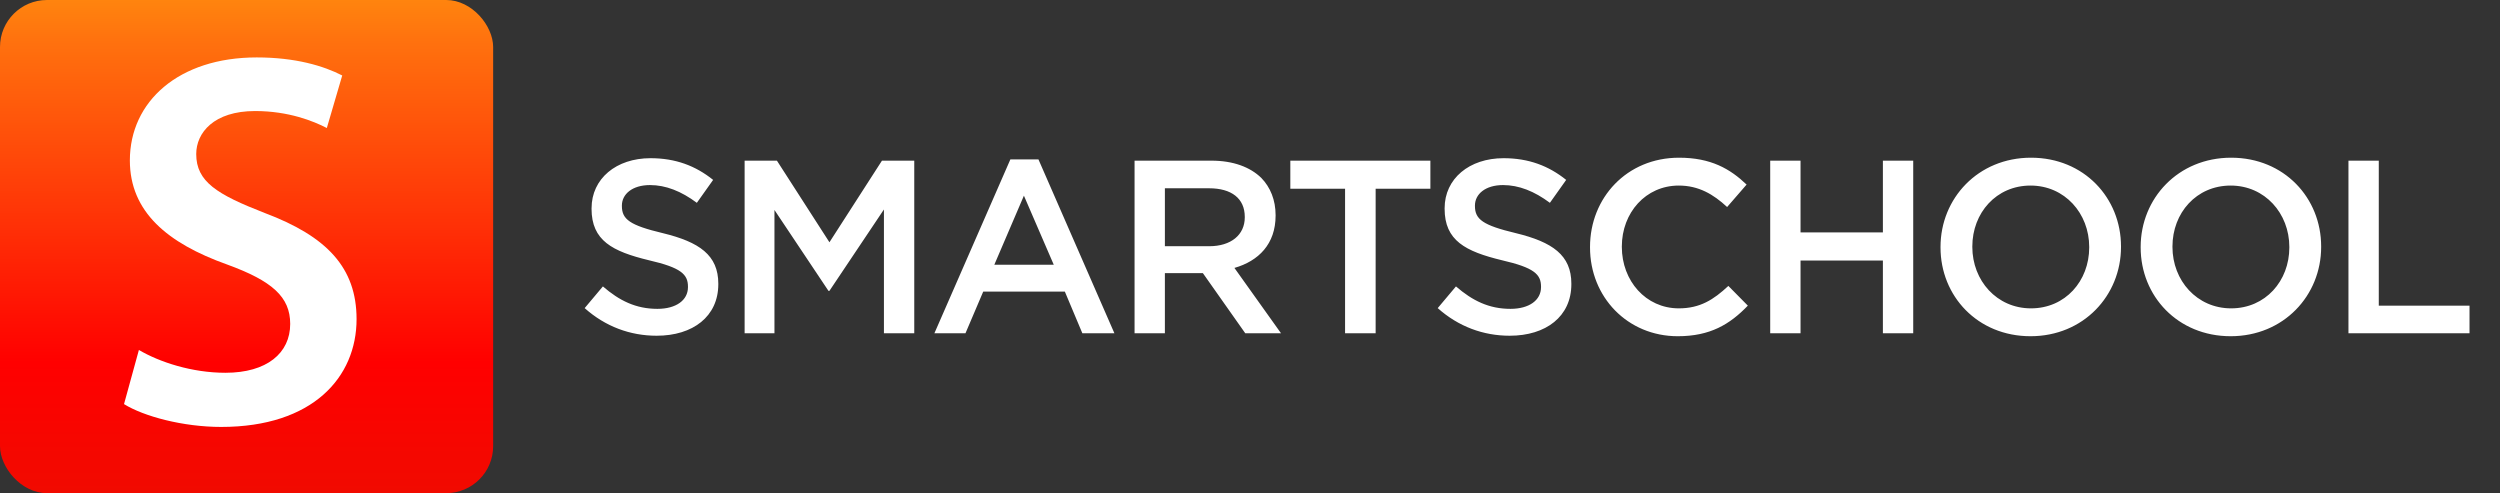 <svg xmlns="http://www.w3.org/2000/svg" width="365" height="72" viewBox="0 0 365 72"><rect x="0" y="0" width="365" height="72" fill="#333333" stroke="none"/><title>logo_smartschool_white_font_365x72</title><defs><linearGradient id="a" x1="50%" x2="50%" y1="0%" y2="100%"><stop stop-color="#FF840E" offset="0%"></stop><stop stop-color="#FF710E" offset="8.431%"></stop><stop stop-color="#F00" offset="73.477%"></stop><stop stop-color="#F10A00" offset="100%"></stop></linearGradient></defs><g fill="none" fill-rule="evenodd"><rect width="72" height="72" fill="url(#a)" rx="6.857"></rect><path fill="#FFF" d="M18.108 59c2.868 1.783 8.604 3.333 14.185 3.333 13.41 0 19.766-7.286 19.766-15.735 0-7.52-4.343-12.092-13.41-15.502-6.978-2.713-10-4.574-10-8.604 0-3.1 2.557-6.28 8.603-6.28 4.883 0 8.527 1.474 10.464 2.48l2.248-7.672c-2.713-1.396-6.82-2.636-12.48-2.636-11.394 0-18.525 6.434-18.525 15.038 0 7.518 5.504 12.092 14.186 15.192 6.59 2.403 9.224 4.73 9.224 8.682 0 4.263-3.41 7.13-9.457 7.13-4.883 0-9.61-1.55-12.634-3.332L18.106 59z"></path><path fill="#FFF" d="M95.873 49.016c5.29 0 9-2.808 9-7.524v-.072c0-4.176-2.773-6.084-8.1-7.38-4.825-1.152-5.977-2.016-5.977-3.96v-.072c0-1.656 1.512-2.988 4.104-2.988 2.304 0 4.572.9 6.84 2.592l2.377-3.348c-2.556-2.052-5.473-3.168-9.145-3.168-5.003 0-8.603 2.988-8.603 7.308l-.003.072c0 4.644 3.025 6.228 8.39 7.524 4.678 1.08 5.687 2.052 5.687 3.852v.072c0 1.908-1.728 3.168-4.464 3.168-3.132 0-5.544-1.188-7.956-3.276l-2.663 3.168c3.026 2.7 6.66 4.032 10.514 4.032zm12.84-.36h4.357v-18l7.884 11.808h.144l7.956-11.88v18.072h4.428v-25.2h-4.716l-7.668 11.916-7.668-11.916h-4.716v25.2zm27.71 0l11.09-25.38h4.103l11.088 25.38h-4.68l-2.556-6.084h-11.916l-2.592 6.084h-4.536zm8.75-10.008h8.675l-4.356-10.08-4.32 10.08zm20.473 10.008v-25.2h11.232c3.168 0 5.652.936 7.272 2.52 1.332 1.368 2.088 3.24 2.088 5.436v.072c0 4.14-2.484 6.624-6.012 7.632l6.804 9.54h-5.22l-6.192-8.784h-5.544v8.784h-4.428zm4.428-12.708h6.48c3.168 0 5.184-1.656 5.184-4.212v-.072c0-2.7-1.944-4.176-5.22-4.176h-6.444v8.46zm26.306 12.708h4.464V27.56h7.992v-4.104h-20.448v4.104h7.992v21.096zm24.038.36c5.292 0 9-2.808 9-7.524v-.072c0-4.176-2.772-6.084-8.1-7.38-4.824-1.152-5.976-2.016-5.976-3.96v-.072c0-1.656 1.512-2.988 4.104-2.988 2.304 0 4.572.9 6.84 2.592l2.376-3.348c-2.556-2.052-5.472-3.168-9.144-3.168-5.004 0-8.604 2.988-8.604 7.308v.072c0 4.644 3.024 6.228 8.388 7.524 4.68 1.08 5.688 2.052 5.688 3.852v.072c0 1.908-1.728 3.168-4.464 3.168-3.132 0-5.544-1.188-7.956-3.276l-2.664 3.168c3.024 2.7 6.66 4.032 10.512 4.032zm24.542.072c4.716 0 7.596-1.728 10.224-4.464l-2.844-2.88c-2.16 2.016-4.14 3.276-7.236 3.276-4.824 0-8.316-4.032-8.316-8.964v-.072c0-4.932 3.492-8.892 8.316-8.892 2.88 0 5.04 1.26 7.056 3.132l2.844-3.276c-2.412-2.304-5.22-3.924-9.864-3.924-7.632 0-12.996 5.868-12.996 13.032v.072c0 7.236 5.472 12.96 12.816 12.96zm13.49-.432h4.428v-10.62h12.024v10.62h4.428v-25.2h-4.428v10.476h-12.024V23.456h-4.428v25.2zm38.005.432c-7.74 0-13.14-5.868-13.14-12.96v-.072c0-7.092 5.473-13.032 13.212-13.032 7.74 0 13.14 5.868 13.14 12.96v.072c0 7.092-5.47 13.032-13.212 13.032zm.072-4.068c5.005 0 8.497-3.996 8.497-8.892v-.072c0-4.896-3.565-8.964-8.57-8.964-5.002 0-8.495 3.996-8.495 8.892v.072c0 4.896 3.563 8.964 8.566 8.964zm29.15 4.068c-7.74 0-13.14-5.868-13.14-12.96v-.072c0-7.092 5.472-13.032 13.212-13.032 7.74 0 13.14 5.868 13.14 12.96v.072c0 7.092-5.474 13.032-13.214 13.032zm.072-4.068c5.002 0 8.494-3.996 8.494-8.892v-.072c0-4.896-3.564-8.964-8.568-8.964s-8.496 3.996-8.496 8.892v.072c0 4.896 3.565 8.964 8.57 8.964zm17.124 3.636h17.676v-4.032h-13.247V23.456h-4.428v25.2z"></path></g></svg>